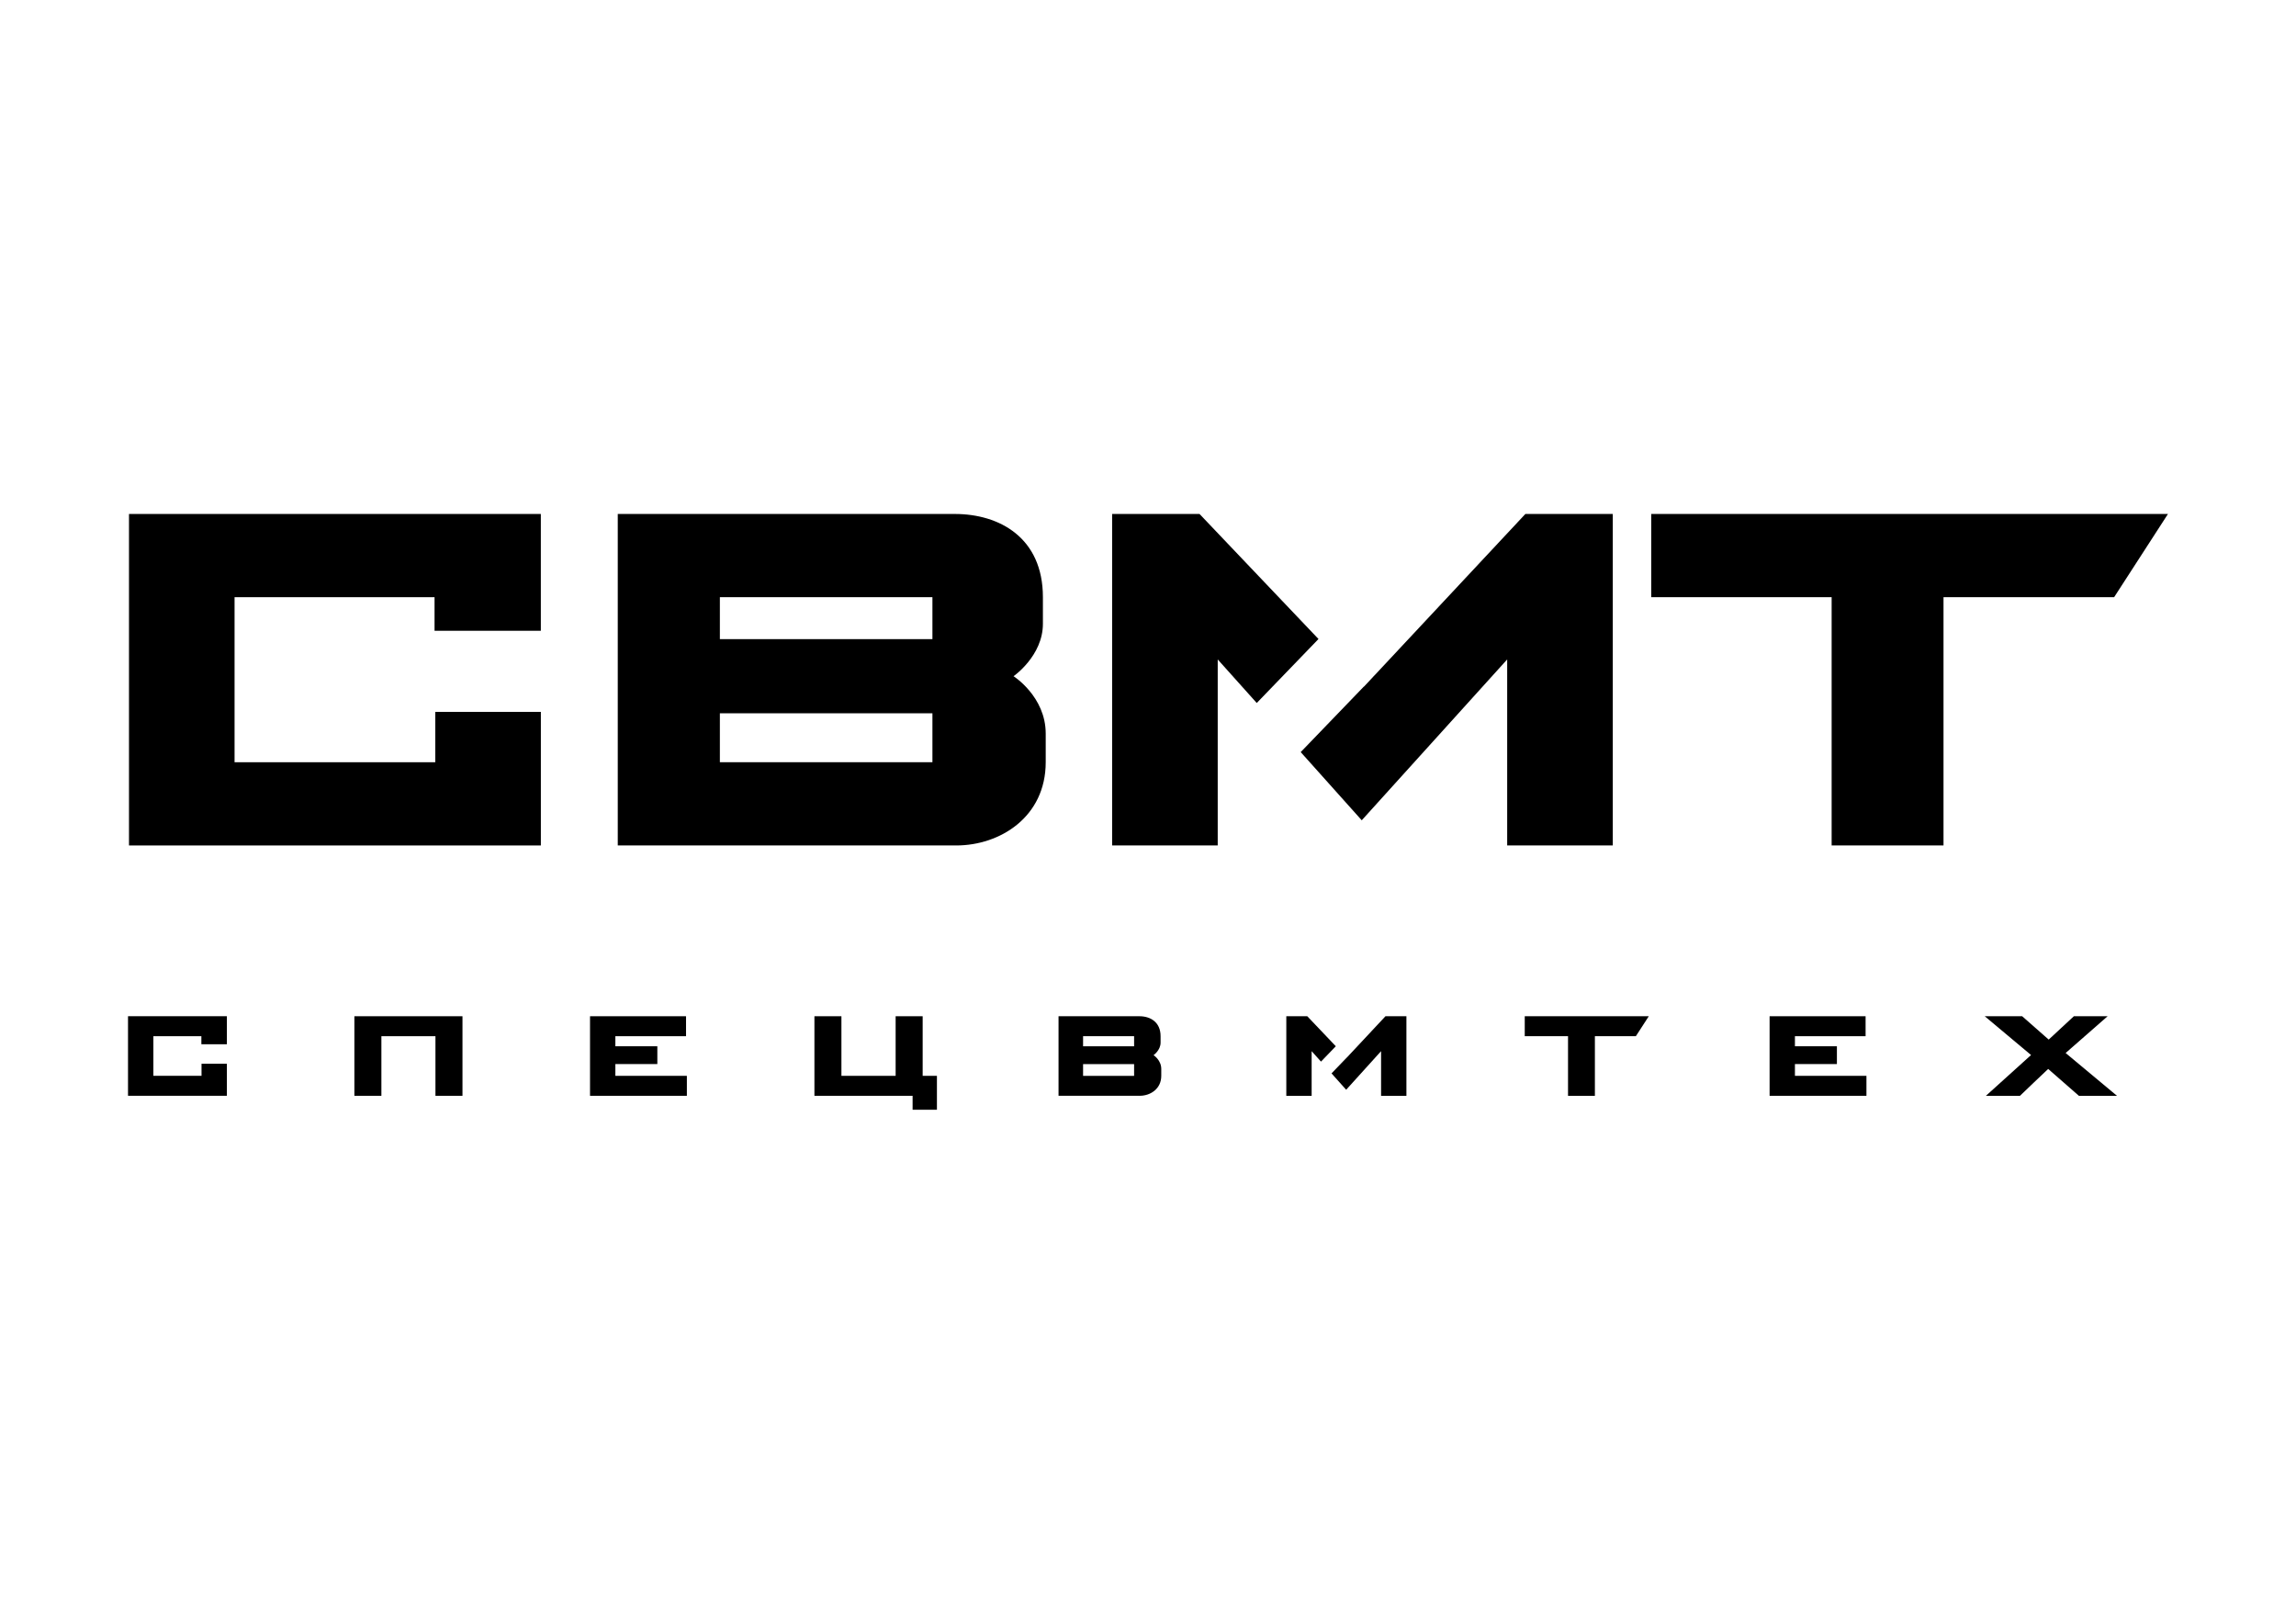 <?xml version="1.0" encoding="UTF-8"?> <svg xmlns="http://www.w3.org/2000/svg" xmlns:xlink="http://www.w3.org/1999/xlink" version="1.1" viewBox="0 0 841.89 595.28" id="Слой_1" overflow="hidden"><g><path d=" M 198.31 231.25 L 198.31 188.43 L 47.3 188.43 L 47.3 309.96 L 198.32 309.96 L 198.32 260.99 L 159.6 260.99 L 159.6 279.45 L 86.01 279.45 L 86.01 218.94 L 159.34 218.94 L 159.34 231.25 L 198.31 231.25 Z"></path><path d=" M 371.64 247.91 C 371.64 247.91 382.41 240.47 382.41 228.68 L 382.41 218.94 C 382.41 197.15 366.51 188.43 350.1 188.43 L 226.52 188.43 L 226.52 309.96 L 350.62 309.96 C 366.77 309.96 383.44 299.45 383.44 279.45 L 383.44 268.94 C 383.43 255.35 371.64 247.91 371.64 247.91 Z M 341.9 279.45 L 263.96 279.45 L 263.96 261.5 L 341.9 261.5 L 341.9 279.45 Z M 341.9 234.32 L 263.96 234.32 L 263.96 218.94 L 341.9 218.94 L 341.9 234.32 Z"></path><path d=" M 559.32 188.43 L 504.12 247.48 L 501.79 249.97 L 500.1 251.76 L 500.07 251.73 L 476.94 275.73 L 499.32 300.73 L 552.65 241.76 L 552.65 309.96 L 591.37 309.96 L 591.37 188.43 L 559.32 188.43 Z M 439.84 188.43 L 407.79 188.43 L 407.79 309.96 L 446.51 309.96 L 446.51 241.76 L 460.82 257.73 L 483.46 234.27 L 439.84 188.43 Z"></path><path d=" M 605.47 188.43 L 605.47 218.94 L 671.62 218.94 L 671.62 309.96 L 712.64 309.96 L 712.64 218.94 L 775.2 218.94 L 794.94 188.43 L 605.47 188.43 Z"></path><g><path d=" M 73.84 379.89 L 56.24 379.89 L 56.24 394.41 L 73.9 394.41 L 73.9 389.98 L 83.19 389.98 L 83.19 401.73 L 46.94 401.73 L 46.94 372.56 L 83.19 372.56 L 83.19 382.84 L 73.84 382.84 L 73.84 379.89 Z"></path><path d=" M 169.58 372.57 L 169.58 401.74 L 159.67 401.74 L 159.67 379.89 L 139.85 379.89 L 139.85 401.74 L 129.94 401.74 L 129.94 372.57 L 169.58 372.57 Z"></path><path d=" M 225.64 390.11 L 225.64 394.42 L 251.86 394.42 L 251.86 401.74 L 216.35 401.74 L 216.35 372.57 L 251.55 372.57 L 251.55 379.89 L 225.64 379.89 L 225.64 383.58 L 241.03 383.58 L 241.03 390.1 L 225.64 390.1 Z"></path><path d=" M 308.53 372.57 L 308.53 394.42 L 328.41 394.42 L 328.41 372.57 L 338.32 372.57 L 338.32 394.42 L 343.55 394.42 L 343.55 406.85 L 334.63 406.85 L 334.63 401.74 L 298.63 401.74 L 298.63 372.57 L 308.53 372.57 Z"></path><path d=" M 417.81 372.57 C 421.75 372.57 425.56 374.66 425.56 379.89 L 425.56 382.23 C 425.56 385.06 422.98 386.84 422.98 386.84 C 422.98 386.84 425.81 388.63 425.81 391.89 L 425.81 394.41 C 425.81 399.21 421.81 401.73 417.93 401.73 L 388.14 401.73 L 388.14 372.56 L 417.81 372.56 Z M 415.85 379.89 L 397.14 379.89 L 397.14 383.58 L 415.85 383.58 L 415.85 379.89 Z M 415.85 390.11 L 397.14 390.11 L 397.14 394.42 L 415.85 394.42 L 415.85 390.11 Z"></path><path d=" M 574.97 379.89 L 559.09 379.89 L 559.09 372.57 L 604.57 372.57 L 599.83 379.89 L 584.81 379.89 L 584.81 401.74 L 574.96 401.74 L 574.96 379.89 Z"></path><path d=" M 658.16 390.11 L 658.16 394.42 L 684.38 394.42 L 684.38 401.74 L 648.87 401.74 L 648.87 372.57 L 684.07 372.57 L 684.07 379.89 L 658.16 379.89 L 658.16 383.58 L 673.55 383.58 L 673.55 390.1 L 658.16 390.1 Z"></path><path d=" M 772.81 372.57 L 757.42 386.05 L 776.25 401.74 L 762.28 401.74 L 751.02 391.89 C 747.88 394.9 743.7 398.78 740.68 401.74 L 728.19 401.74 L 744.74 386.79 C 739.63 382.48 732.56 376.63 727.76 372.57 L 741.48 372.57 L 751.21 381.13 L 760.44 372.57 L 772.81 372.57 Z"></path></g><path d=" M 504.14 247.5 L 501.78 249.96 L 504.12 247.48 Z"></path><path d=" M 508.02 372.57 L 494.77 386.74 L 494.21 387.34 L 493.8 387.77 L 493.79 387.76 L 488.24 393.52 L 493.61 399.52 L 506.41 385.37 L 506.41 401.74 L 515.7 401.74 L 515.7 372.57 L 508.02 372.57 Z M 479.35 372.57 L 471.66 372.57 L 471.66 401.74 L 480.95 401.74 L 480.95 385.37 L 484.38 389.2 L 489.81 383.57 L 479.35 372.57 Z"></path></g></svg> 